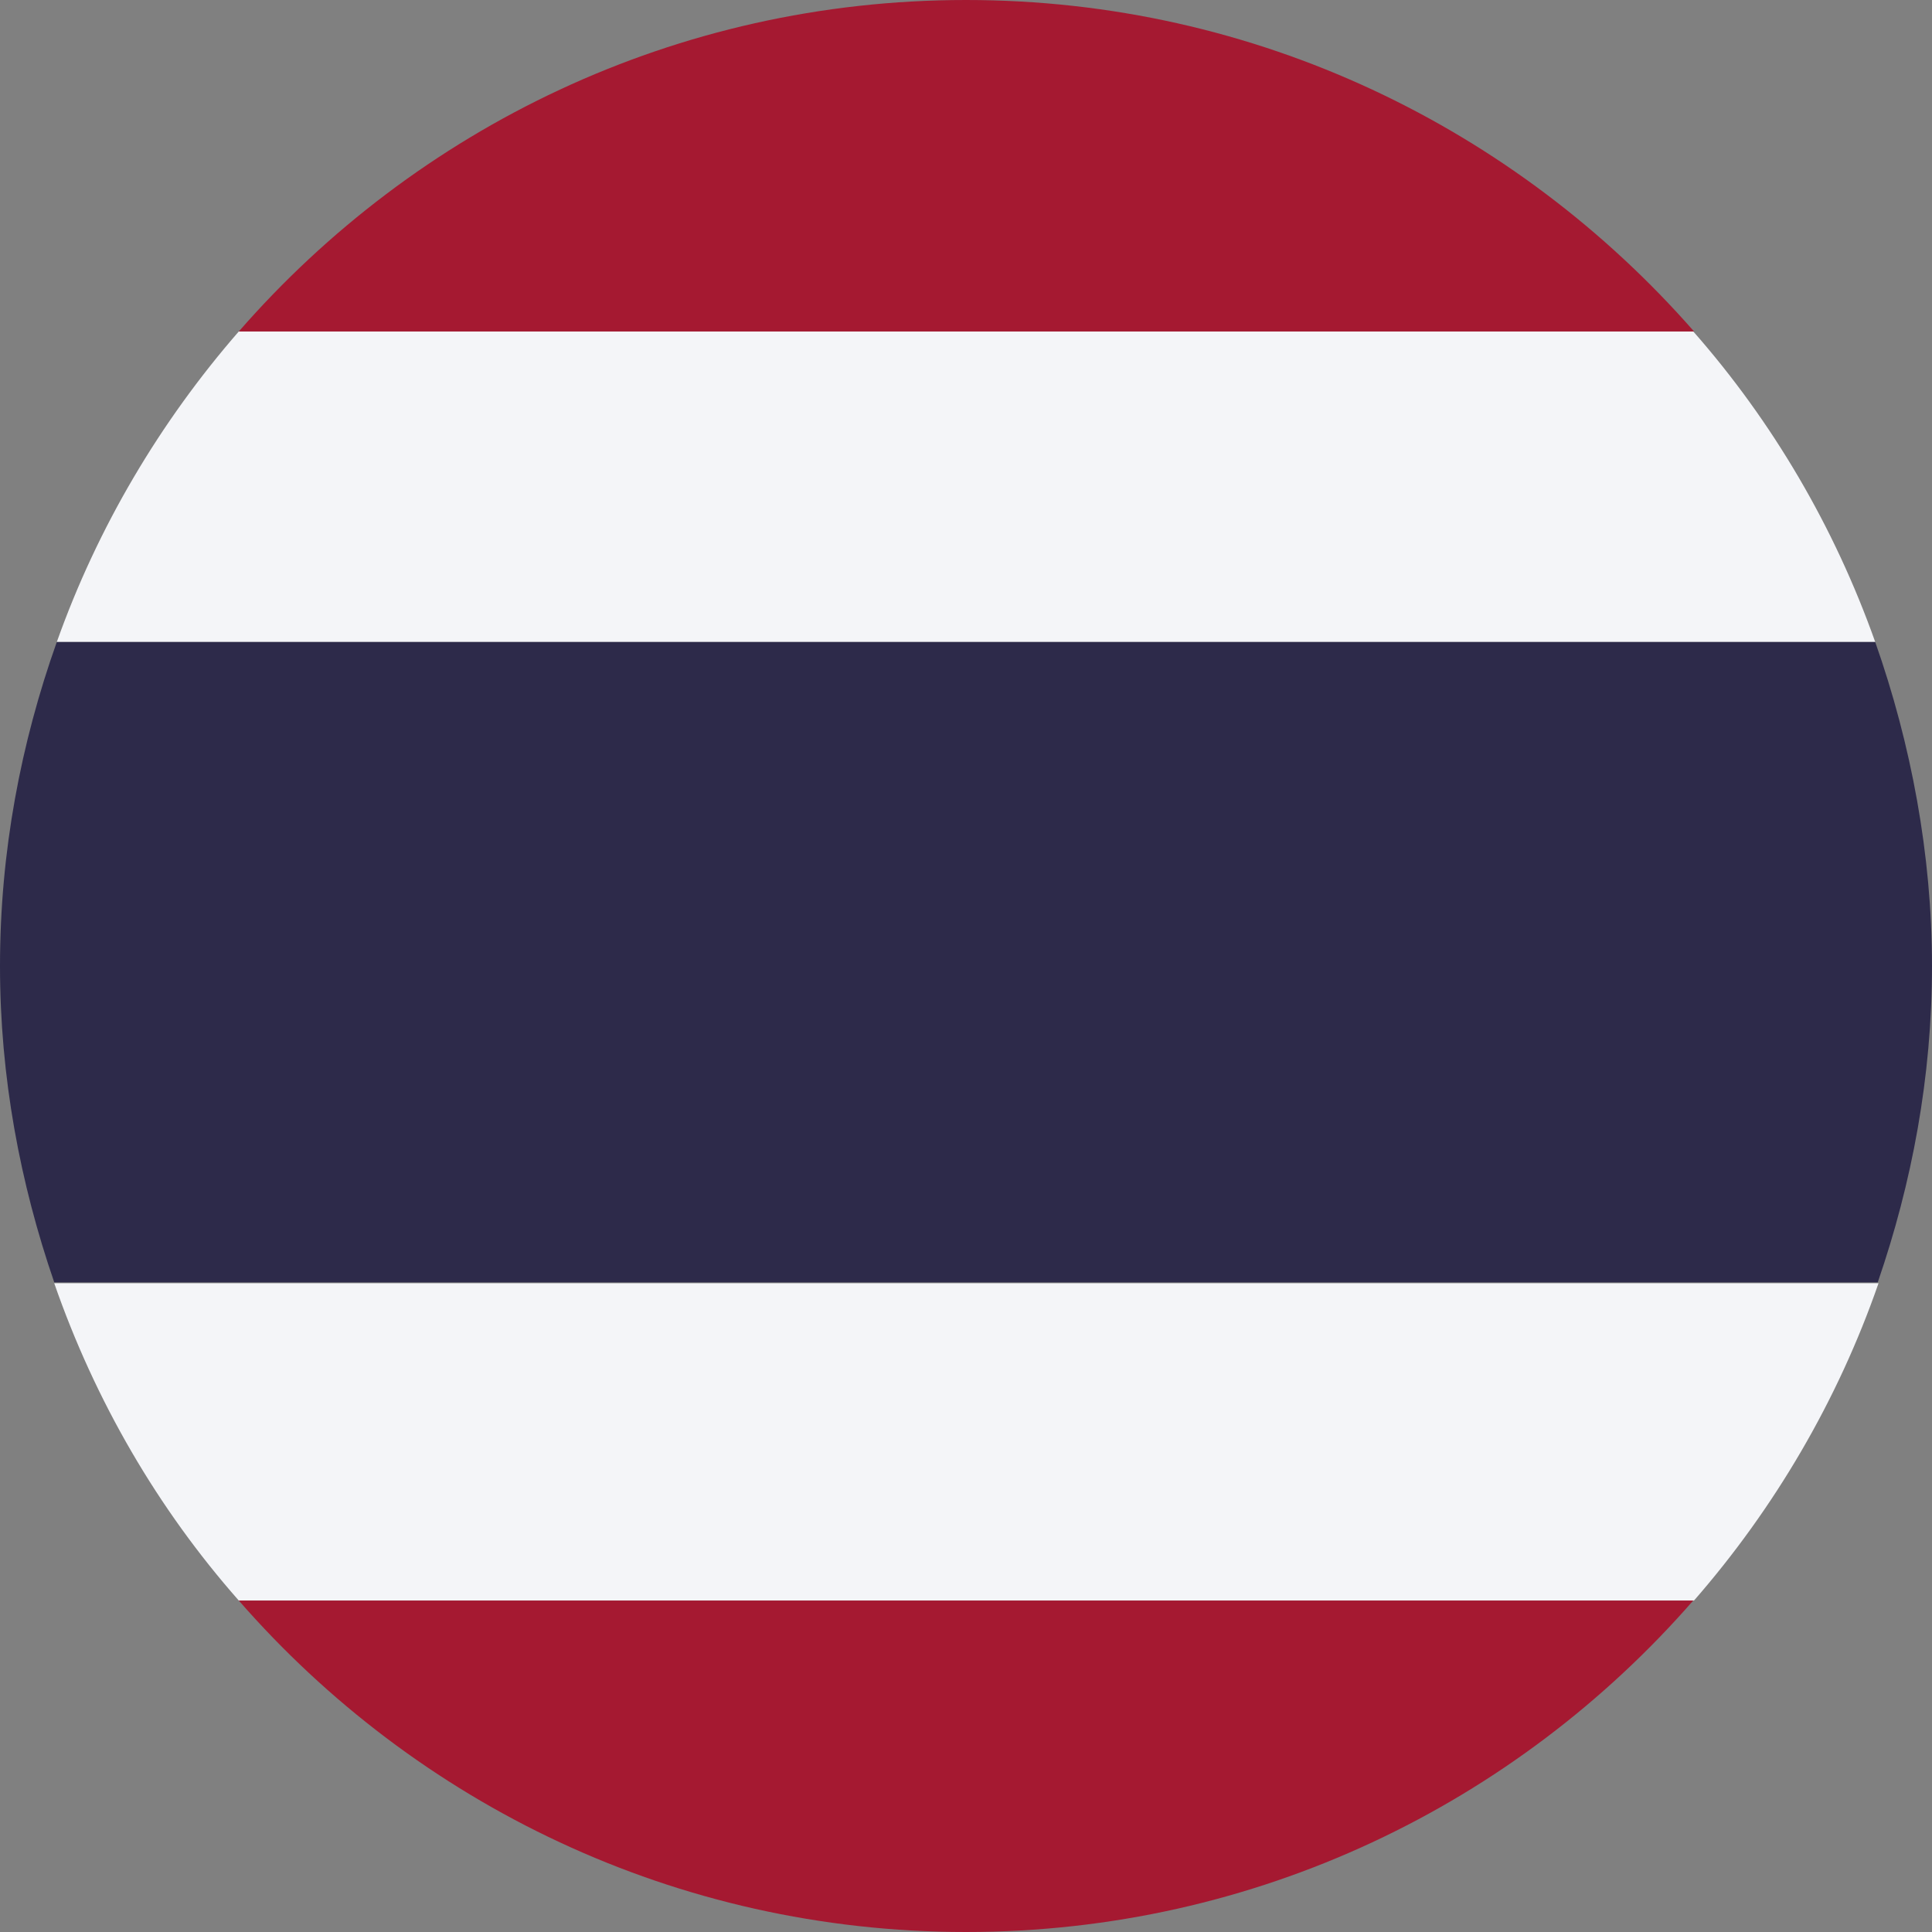 <svg width="56" height="56" viewBox="0 0 56 56" fill="none" xmlns="http://www.w3.org/2000/svg">
<rect x="0" y="0" width="56" height="56" fill="#808080" stroke="none"/>
<g clip-path="url(#clip0_164_54001)">
<path d="M6.921 46.392H49.102C51.425 43.73 53.265 40.608 54.45 37.195H1.572C2.758 40.608 4.573 43.73 6.921 46.392Z" fill="#F4F5F8"/>
<path d="M1.646 18.61H54.355C53.169 15.27 51.379 12.221 49.08 9.607H6.922C4.647 12.221 2.832 15.27 1.646 18.61Z" fill="#F4F5F8"/>
<path d="M6.922 9.608H49.103C43.949 3.727 36.422 0 28 0C19.579 0 12.052 3.727 6.922 9.608Z" fill="#A51931"/>
<path d="M49.079 46.393H6.922C12.052 52.273 19.579 56 28 56C36.422 56 43.949 52.273 49.079 46.393Z" fill="#A51931"/>
<path d="M0 27.999C0 31.218 0.581 34.291 1.573 37.171H54.427C55.419 34.291 56 31.218 56 27.999C56 24.78 55.395 21.562 54.354 18.609H1.646C0.605 21.538 0 24.684 0 27.999Z" fill="#2D2A4A"/>
</g>
<defs>
<clipPath id="clip0_164_54001">
<rect width="56" height="56" fill="white"/>
</clipPath>
</defs>
</svg>
